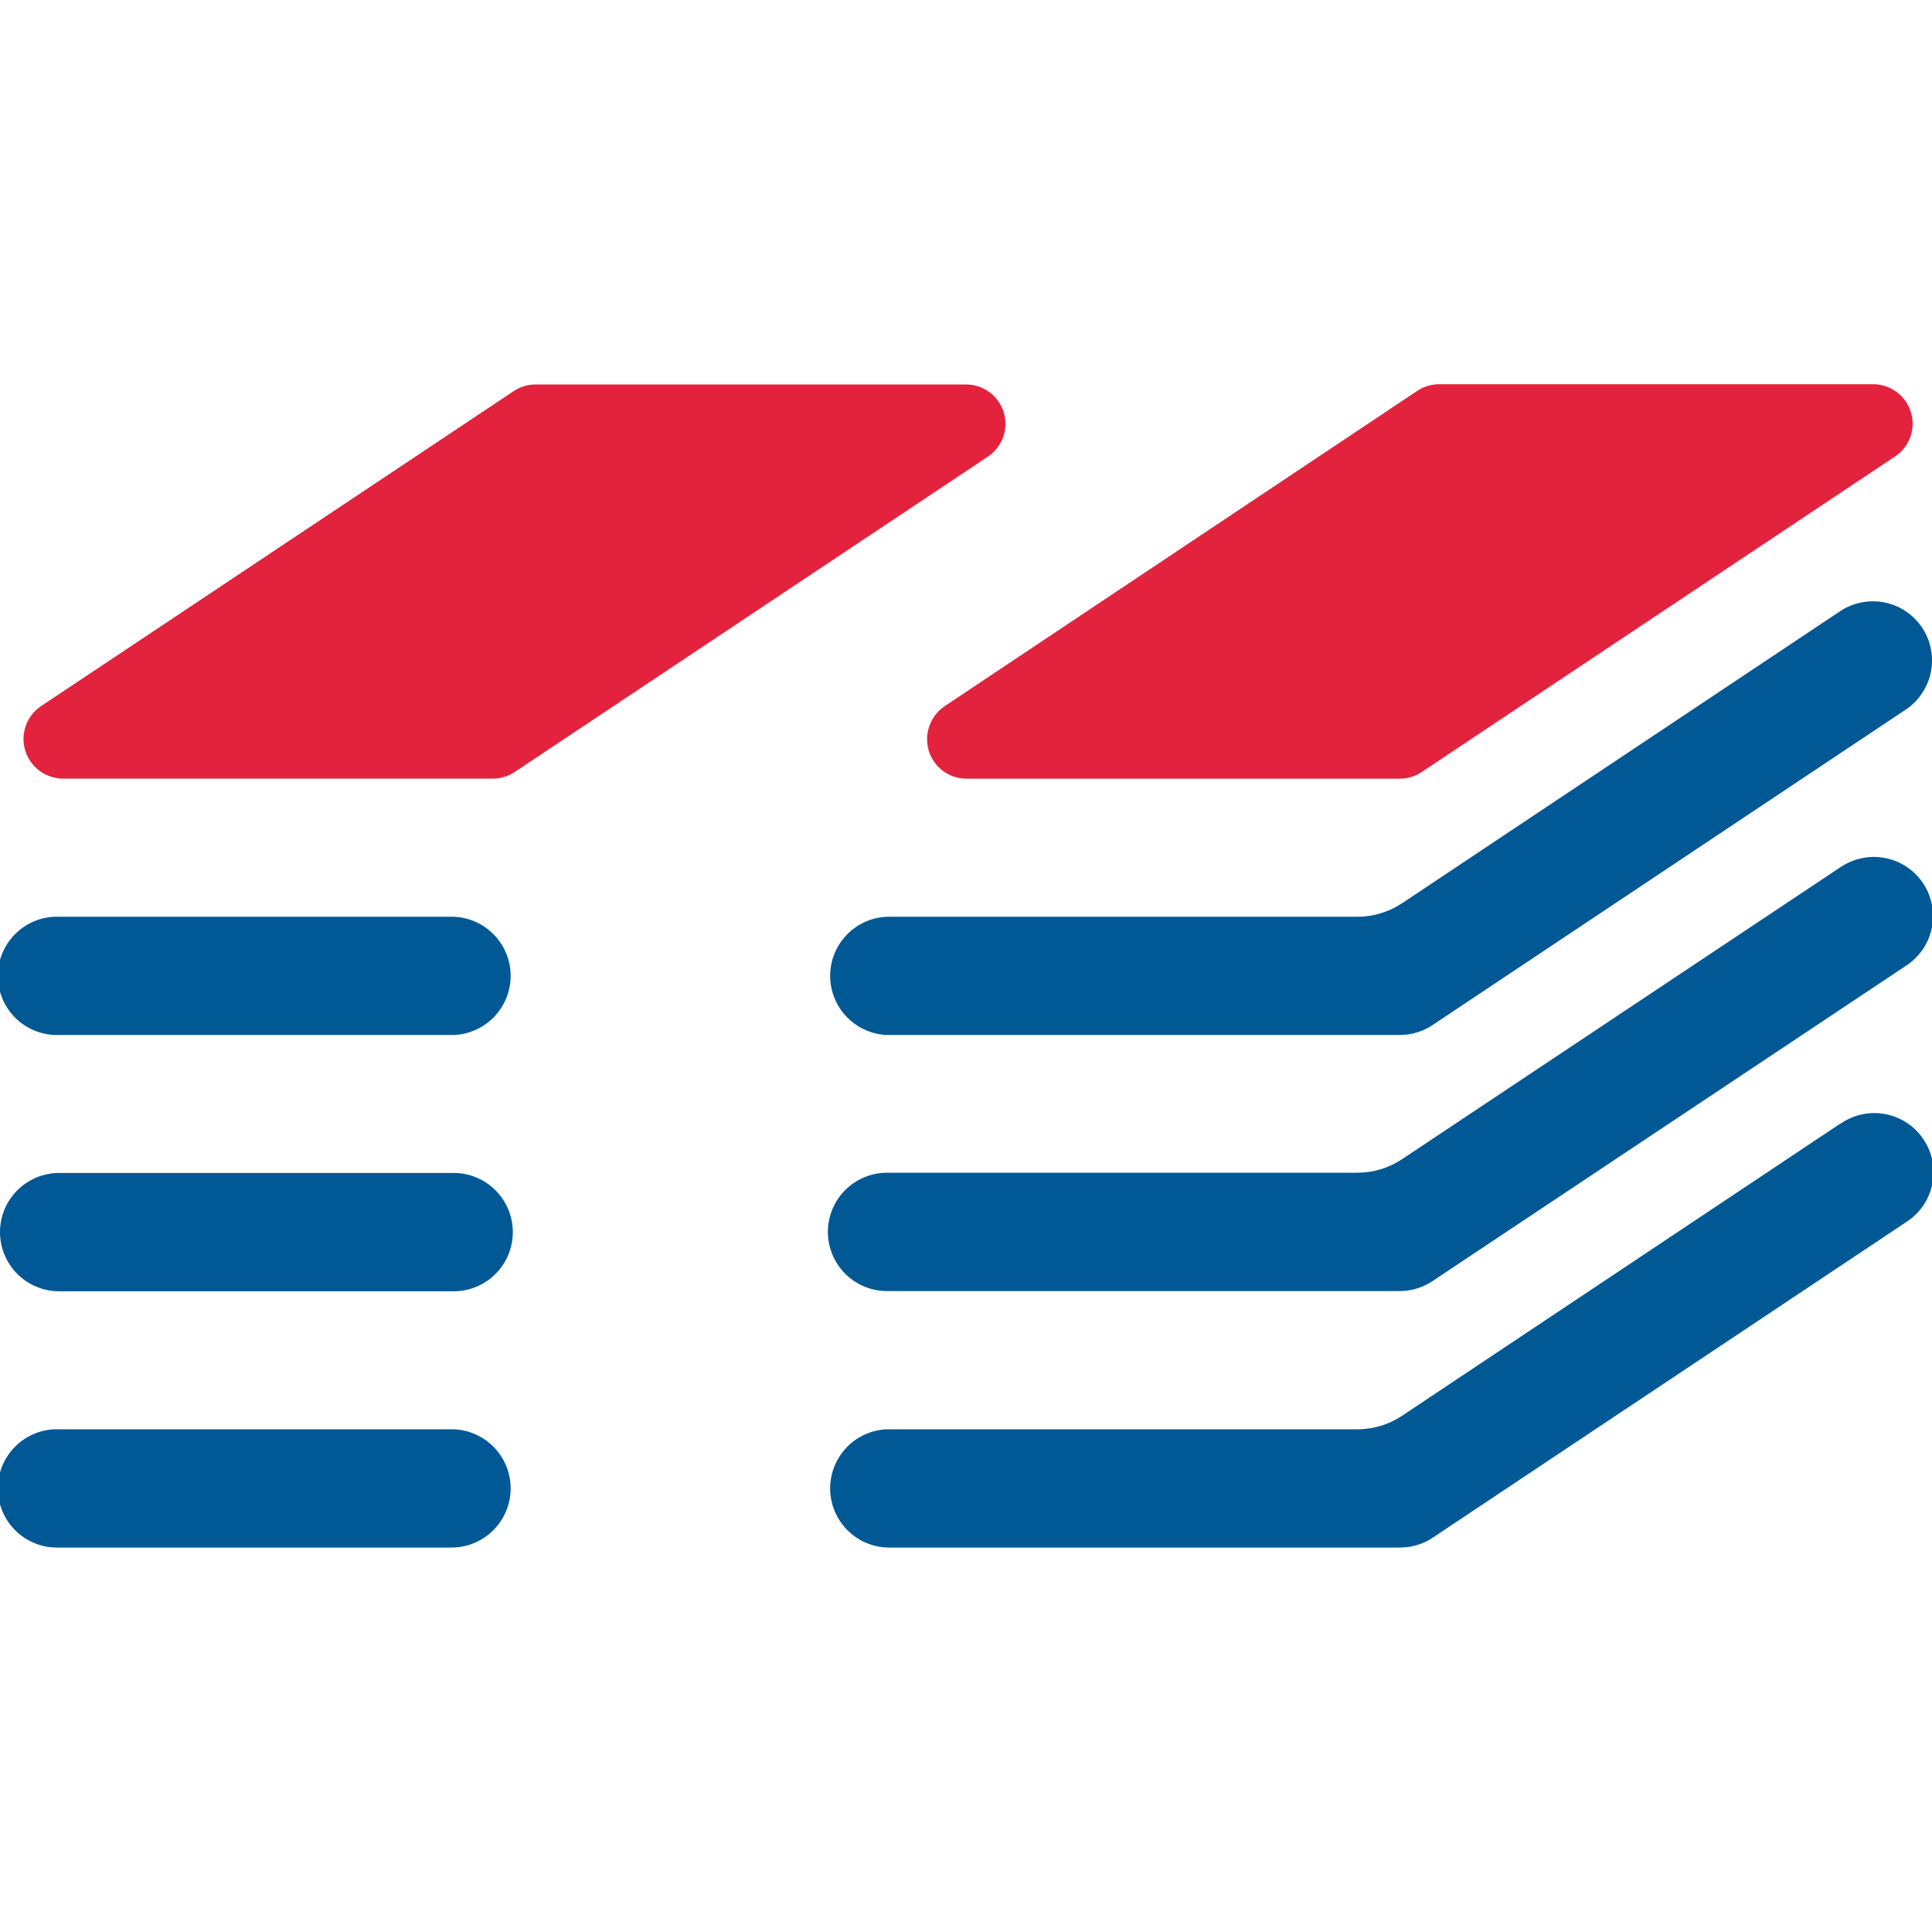 <svg width="35" height="35" viewBox="0 0 35 35" fill="none" xmlns="http://www.w3.org/2000/svg">
<g clip-path="url(#clip0_103_3558)">
<path d="M33.335 11.073L25.4 16.363C25.161 16.522 24.879 16.608 24.591 16.608H16.071C15.794 16.618 15.532 16.735 15.339 16.935C15.147 17.135 15.039 17.401 15.039 17.679C15.039 17.956 15.147 18.223 15.339 18.422C15.532 18.622 15.794 18.74 16.071 18.75H25.358C25.569 18.75 25.776 18.687 25.952 18.57L34.524 12.855C34.641 12.777 34.741 12.677 34.819 12.56C34.898 12.443 34.952 12.312 34.98 12.174C35.007 12.036 35.007 11.894 34.98 11.756C34.953 11.618 34.898 11.487 34.821 11.37C34.742 11.253 34.642 11.152 34.525 11.074C34.408 10.996 34.277 10.941 34.139 10.914C34.001 10.886 33.859 10.886 33.721 10.914C33.583 10.941 33.452 10.995 33.335 11.073Z" fill="#005895"/>
<path d="M33.334 15.715L25.399 21C25.159 21.16 24.878 21.245 24.59 21.245H16.07C15.786 21.245 15.513 21.358 15.312 21.559C15.111 21.76 14.998 22.033 14.998 22.317C14.998 22.601 15.111 22.874 15.312 23.075C15.513 23.276 15.786 23.389 16.07 23.389H25.357C25.568 23.389 25.774 23.326 25.95 23.209L34.522 17.5C34.642 17.423 34.746 17.324 34.828 17.206C34.909 17.089 34.966 16.957 34.995 16.817C35.025 16.678 35.026 16.534 34.999 16.393C34.972 16.253 34.918 16.12 34.839 16.001C34.76 15.883 34.657 15.781 34.538 15.702C34.42 15.623 34.286 15.569 34.146 15.543C34.006 15.516 33.862 15.518 33.722 15.548C33.583 15.578 33.451 15.635 33.334 15.716V15.715Z" fill="#005895"/>
<path d="M33.335 20.358L25.4 25.648C25.161 25.808 24.879 25.893 24.591 25.893H16.071C15.794 25.903 15.532 26.02 15.339 26.22C15.147 26.42 15.039 26.686 15.039 26.964C15.039 27.241 15.147 27.508 15.339 27.708C15.532 27.907 15.794 28.025 16.071 28.035H25.358C25.572 28.037 25.782 27.974 25.959 27.854L34.531 22.14C34.651 22.064 34.755 21.964 34.836 21.847C34.918 21.729 34.975 21.597 35.004 21.458C35.034 21.318 35.035 21.174 35.008 21.034C34.981 20.894 34.926 20.761 34.847 20.642C34.768 20.523 34.666 20.421 34.547 20.343C34.428 20.264 34.295 20.21 34.155 20.183C34.015 20.157 33.871 20.158 33.731 20.188C33.592 20.218 33.459 20.275 33.343 20.357L33.335 20.358Z" fill="#005895"/>
<path d="M8.215 16.608H1.072C0.928 16.602 0.785 16.626 0.65 16.677C0.516 16.729 0.393 16.807 0.289 16.907C0.185 17.007 0.103 17.127 0.046 17.259C-0.01 17.392 -0.039 17.535 -0.039 17.679C-0.039 17.823 -0.01 17.965 0.046 18.098C0.103 18.231 0.185 18.351 0.289 18.451C0.393 18.55 0.516 18.628 0.65 18.68C0.785 18.731 0.928 18.755 1.072 18.75H8.218C8.495 18.74 8.758 18.622 8.95 18.422C9.143 18.223 9.251 17.956 9.251 17.679C9.251 17.401 9.143 17.135 8.95 16.935C8.758 16.735 8.495 16.618 8.218 16.608H8.215Z" fill="#005895"/>
<path d="M8.215 21.249H1.072C0.788 21.249 0.515 21.362 0.314 21.563C0.113 21.764 0 22.037 0 22.321C0 22.605 0.113 22.878 0.314 23.079C0.515 23.28 0.788 23.393 1.072 23.393H8.218C8.502 23.393 8.775 23.28 8.976 23.079C9.177 22.878 9.29 22.605 9.29 22.321C9.29 22.037 9.177 21.764 8.976 21.563C8.775 21.362 8.502 21.249 8.218 21.249H8.215Z" fill="#005895"/>
<path d="M8.215 25.893H1.072C0.928 25.887 0.785 25.911 0.65 25.963C0.516 26.014 0.393 26.092 0.289 26.192C0.185 26.292 0.103 26.412 0.046 26.544C-0.01 26.677 -0.039 26.82 -0.039 26.964C-0.039 27.108 -0.01 27.25 0.046 27.383C0.103 27.516 0.185 27.636 0.289 27.736C0.393 27.836 0.516 27.914 0.65 27.965C0.785 28.017 0.928 28.04 1.072 28.035H8.218C8.495 28.025 8.758 27.907 8.95 27.708C9.143 27.508 9.251 27.241 9.251 26.964C9.251 26.686 9.143 26.42 8.95 26.22C8.758 26.02 8.495 25.903 8.218 25.893H8.215Z" fill="#005895"/>
<path d="M16.795 13.393C16.795 13.487 16.813 13.58 16.849 13.666C16.885 13.753 16.938 13.832 17.004 13.898C17.071 13.964 17.149 14.017 17.236 14.053C17.323 14.088 17.416 14.107 17.509 14.106H25.358C25.499 14.107 25.637 14.065 25.753 13.987L34.325 8.273C34.455 8.189 34.553 8.065 34.606 7.919C34.659 7.774 34.663 7.616 34.618 7.468C34.574 7.321 34.482 7.191 34.358 7.1C34.234 7.008 34.083 6.959 33.929 6.961H26.073C25.932 6.96 25.794 7.002 25.676 7.08L17.113 12.793C17.015 12.859 16.935 12.949 16.88 13.054C16.824 13.158 16.795 13.275 16.795 13.393Z" fill="#E3223E"/>
<path d="M18.184 7.472C18.14 7.326 18.049 7.197 17.926 7.105C17.803 7.014 17.654 6.965 17.5 6.965H9.702C9.562 6.965 9.424 7.006 9.307 7.085L0.742 12.793C0.615 12.878 0.519 13.002 0.467 13.147C0.416 13.292 0.412 13.449 0.457 13.596C0.501 13.743 0.592 13.871 0.715 13.963C0.838 14.055 0.987 14.104 1.14 14.105H8.928C9.069 14.105 9.207 14.064 9.325 13.985L17.897 8.272C18.024 8.187 18.12 8.063 18.172 7.919C18.224 7.776 18.228 7.619 18.184 7.472Z" fill="#E3223E"/>
</g>
<defs>
<clipPath id="clip0_103_3558">
<rect width="35" height="35" fill="white"/>
</clipPath>
</defs>
</svg>
